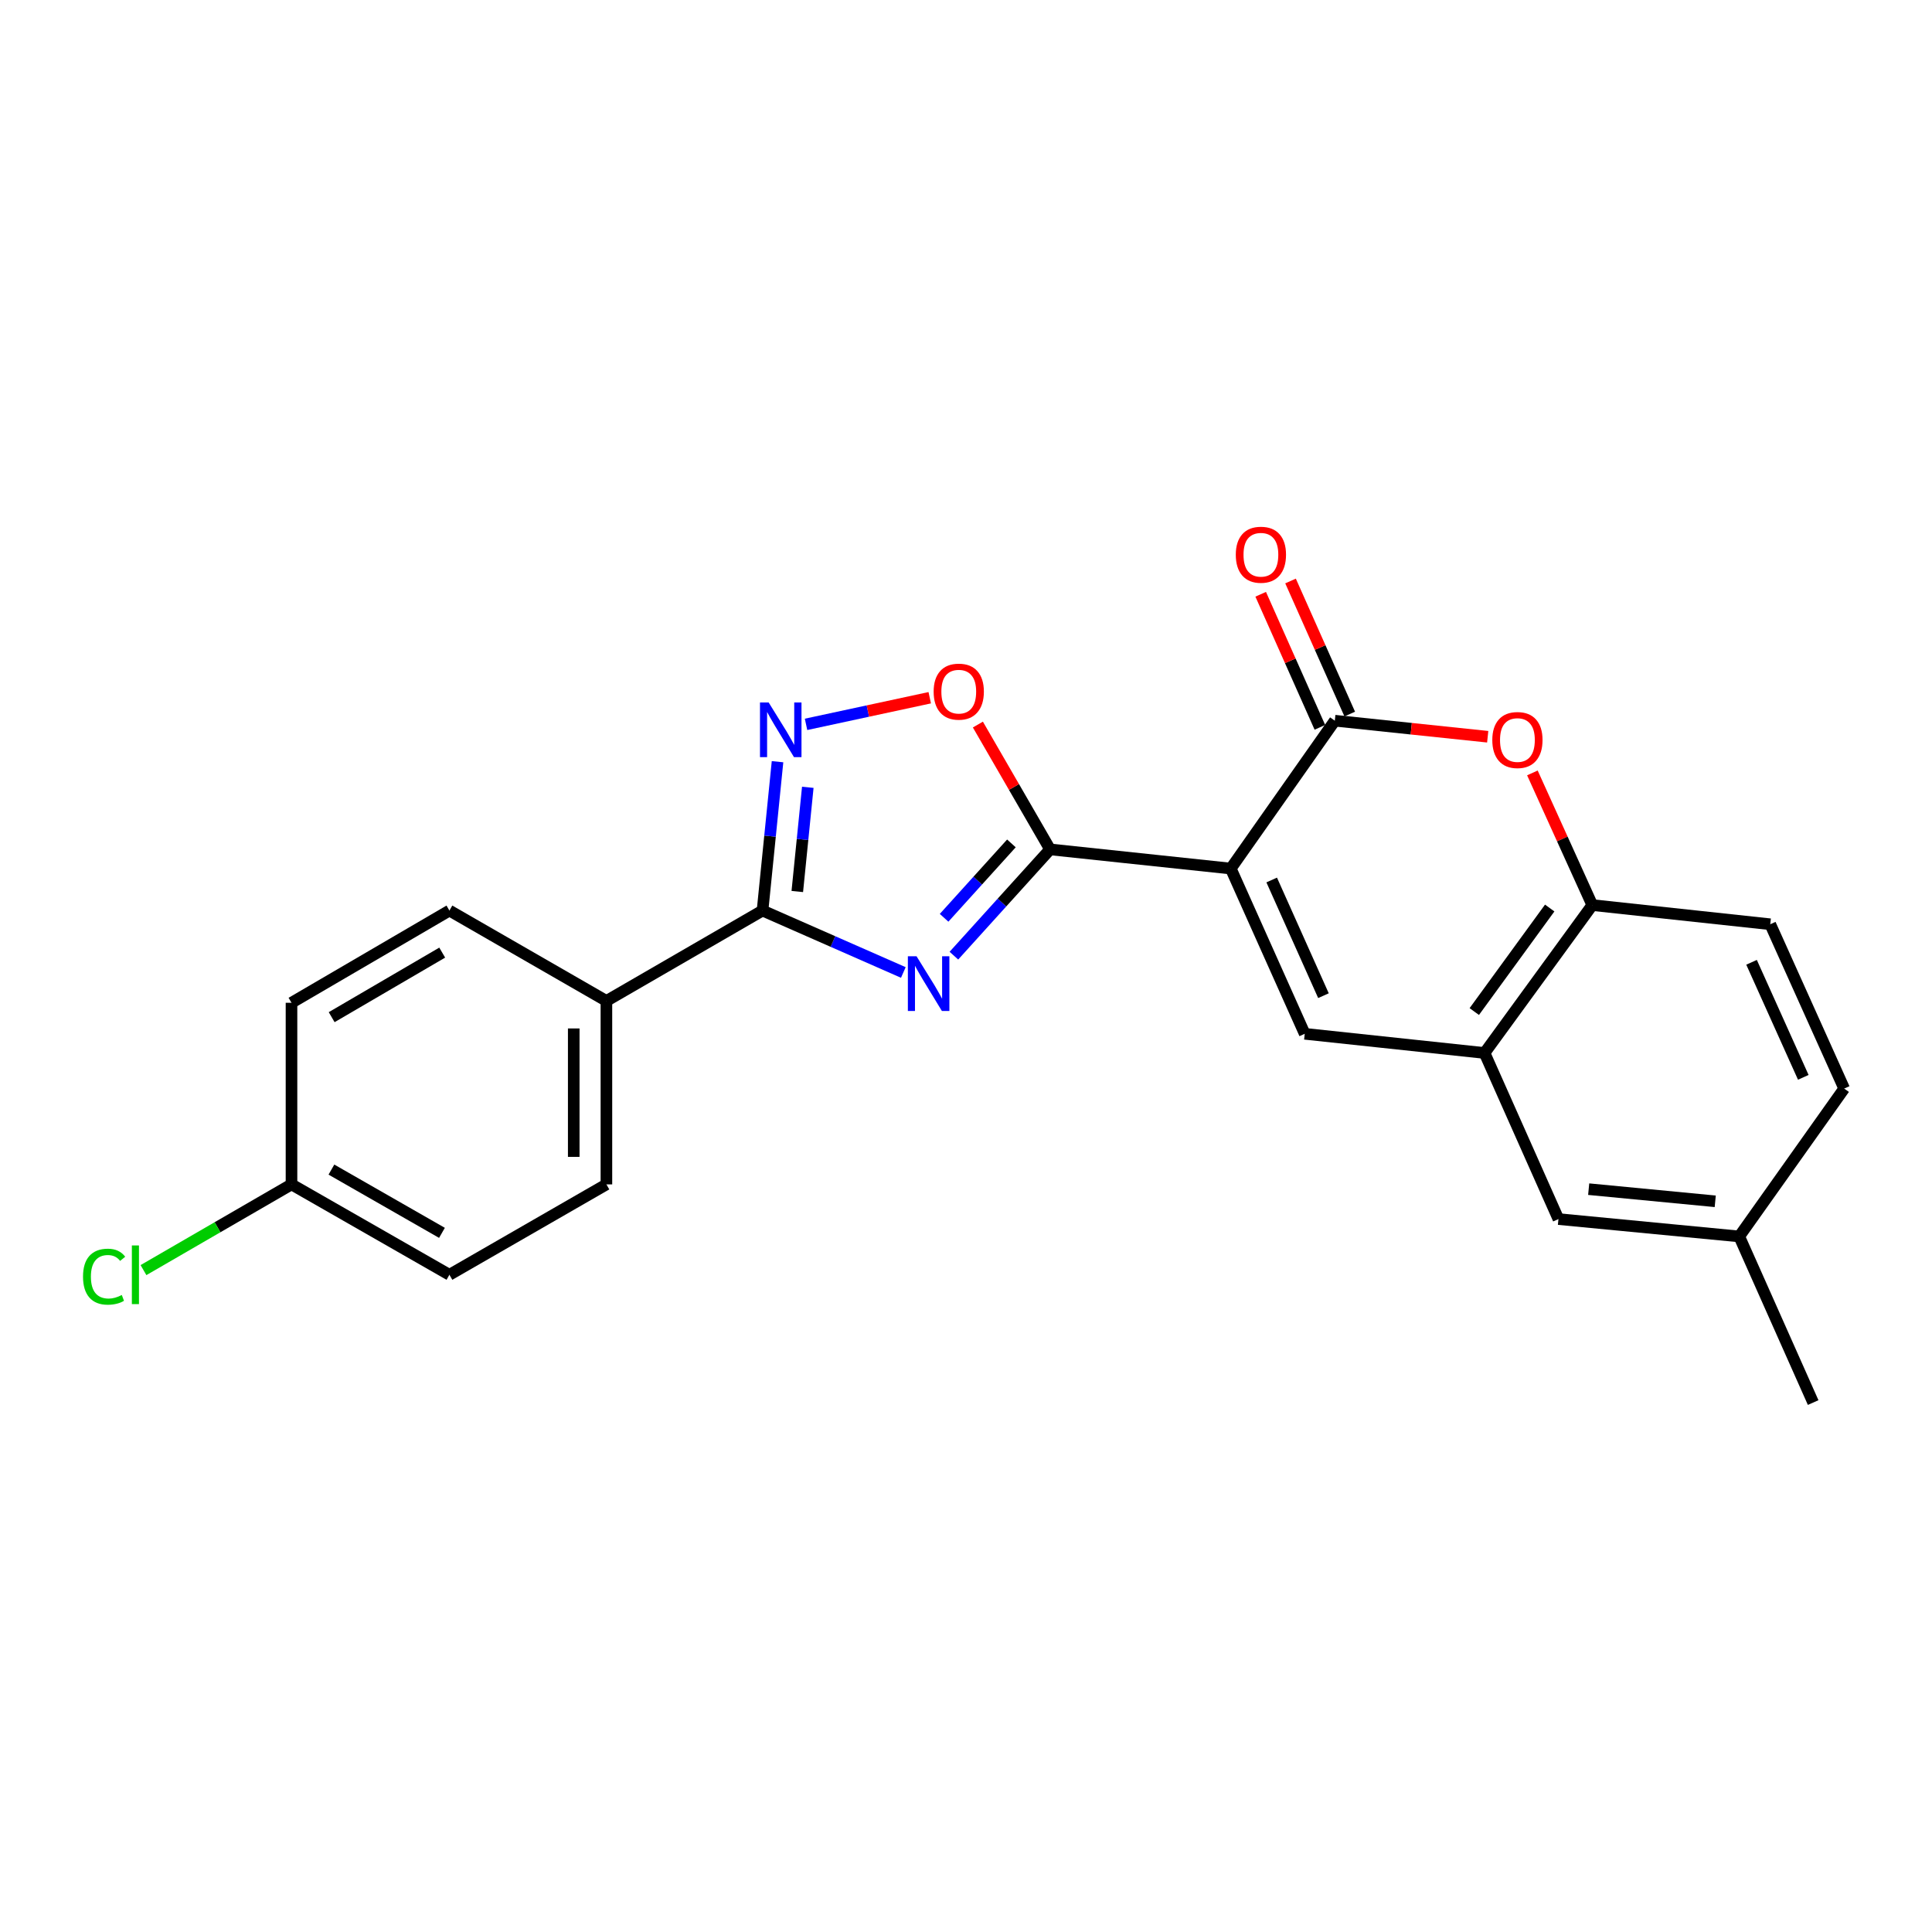<?xml version='1.0' encoding='iso-8859-1'?>
<svg version='1.1' baseProfile='full'
              xmlns='http://www.w3.org/2000/svg'
                      xmlns:rdkit='http://www.rdkit.org/xml'
                      xmlns:xlink='http://www.w3.org/1999/xlink'
                  xml:space='preserve'
width='1000px' height='1000px' viewBox='0 0 1000 1000'>
<!-- END OF HEADER -->
<rect style='opacity:1.0;fill:#FFFFFF;stroke:none' width='1000' height='1000' x='0' y='0'> </rect>
<path class='bond-1' d='M 637.045,449.563 L 543.514,439.64' style='fill:none;fill-rule:evenodd;stroke:#000000;stroke-width:6px;stroke-linecap:butt;stroke-linejoin:miter;stroke-opacity:1' />
<path class='bond-2' d='M 637.045,449.563 L 690.895,373.03' style='fill:none;fill-rule:evenodd;stroke:#000000;stroke-width:6px;stroke-linecap:butt;stroke-linejoin:miter;stroke-opacity:1' />
<path class='bond-4' d='M 637.045,449.563 L 675.325,535.097' style='fill:none;fill-rule:evenodd;stroke:#000000;stroke-width:6px;stroke-linecap:butt;stroke-linejoin:miter;stroke-opacity:1' />
<path class='bond-4' d='M 658.225,455.484 L 685.021,515.358' style='fill:none;fill-rule:evenodd;stroke:#000000;stroke-width:6px;stroke-linecap:butt;stroke-linejoin:miter;stroke-opacity:1' />
<path class='bond-0' d='M 493.735,494.65 L 518.625,467.145' style='fill:none;fill-rule:evenodd;stroke:#0000FF;stroke-width:6px;stroke-linecap:butt;stroke-linejoin:miter;stroke-opacity:1' />
<path class='bond-0' d='M 518.625,467.145 L 543.514,439.64' style='fill:none;fill-rule:evenodd;stroke:#000000;stroke-width:6px;stroke-linecap:butt;stroke-linejoin:miter;stroke-opacity:1' />
<path class='bond-0' d='M 488.661,475.05 L 506.084,455.797' style='fill:none;fill-rule:evenodd;stroke:#0000FF;stroke-width:6px;stroke-linecap:butt;stroke-linejoin:miter;stroke-opacity:1' />
<path class='bond-0' d='M 506.084,455.797 L 523.506,436.544' style='fill:none;fill-rule:evenodd;stroke:#000000;stroke-width:6px;stroke-linecap:butt;stroke-linejoin:miter;stroke-opacity:1' />
<path class='bond-3' d='M 467.565,503.352 L 431.126,487.329' style='fill:none;fill-rule:evenodd;stroke:#0000FF;stroke-width:6px;stroke-linecap:butt;stroke-linejoin:miter;stroke-opacity:1' />
<path class='bond-3' d='M 431.126,487.329 L 394.686,471.306' style='fill:none;fill-rule:evenodd;stroke:#000000;stroke-width:6px;stroke-linecap:butt;stroke-linejoin:miter;stroke-opacity:1' />
<path class='bond-7' d='M 543.514,439.64 L 524.833,407.336' style='fill:none;fill-rule:evenodd;stroke:#000000;stroke-width:6px;stroke-linecap:butt;stroke-linejoin:miter;stroke-opacity:1' />
<path class='bond-7' d='M 524.833,407.336 L 506.151,375.032' style='fill:none;fill-rule:evenodd;stroke:#FF0000;stroke-width:6px;stroke-linecap:butt;stroke-linejoin:miter;stroke-opacity:1' />
<path class='bond-6' d='M 690.895,373.03 L 730.466,377.184' style='fill:none;fill-rule:evenodd;stroke:#000000;stroke-width:6px;stroke-linecap:butt;stroke-linejoin:miter;stroke-opacity:1' />
<path class='bond-6' d='M 730.466,377.184 L 770.036,381.338' style='fill:none;fill-rule:evenodd;stroke:#FF0000;stroke-width:6px;stroke-linecap:butt;stroke-linejoin:miter;stroke-opacity:1' />
<path class='bond-11' d='M 698.622,369.593 L 683.302,335.156' style='fill:none;fill-rule:evenodd;stroke:#000000;stroke-width:6px;stroke-linecap:butt;stroke-linejoin:miter;stroke-opacity:1' />
<path class='bond-11' d='M 683.302,335.156 L 667.982,300.72' style='fill:none;fill-rule:evenodd;stroke:#FF0000;stroke-width:6px;stroke-linecap:butt;stroke-linejoin:miter;stroke-opacity:1' />
<path class='bond-11' d='M 683.168,376.467 L 667.849,342.031' style='fill:none;fill-rule:evenodd;stroke:#000000;stroke-width:6px;stroke-linecap:butt;stroke-linejoin:miter;stroke-opacity:1' />
<path class='bond-11' d='M 667.849,342.031 L 652.529,307.595' style='fill:none;fill-rule:evenodd;stroke:#FF0000;stroke-width:6px;stroke-linecap:butt;stroke-linejoin:miter;stroke-opacity:1' />
<path class='bond-10' d='M 394.686,471.306 L 313.878,518.081' style='fill:none;fill-rule:evenodd;stroke:#000000;stroke-width:6px;stroke-linecap:butt;stroke-linejoin:miter;stroke-opacity:1' />
<path class='bond-24' d='M 394.686,471.306 L 398.567,432.782' style='fill:none;fill-rule:evenodd;stroke:#000000;stroke-width:6px;stroke-linecap:butt;stroke-linejoin:miter;stroke-opacity:1' />
<path class='bond-24' d='M 398.567,432.782 L 402.448,394.258' style='fill:none;fill-rule:evenodd;stroke:#0000FF;stroke-width:6px;stroke-linecap:butt;stroke-linejoin:miter;stroke-opacity:1' />
<path class='bond-24' d='M 412.679,461.444 L 415.395,434.477' style='fill:none;fill-rule:evenodd;stroke:#000000;stroke-width:6px;stroke-linecap:butt;stroke-linejoin:miter;stroke-opacity:1' />
<path class='bond-24' d='M 415.395,434.477 L 418.112,407.51' style='fill:none;fill-rule:evenodd;stroke:#0000FF;stroke-width:6px;stroke-linecap:butt;stroke-linejoin:miter;stroke-opacity:1' />
<path class='bond-8' d='M 675.325,535.097 L 768.396,545.02' style='fill:none;fill-rule:evenodd;stroke:#000000;stroke-width:6px;stroke-linecap:butt;stroke-linejoin:miter;stroke-opacity:1' />
<path class='bond-5' d='M 417.207,374.928 L 449.218,368.036' style='fill:none;fill-rule:evenodd;stroke:#0000FF;stroke-width:6px;stroke-linecap:butt;stroke-linejoin:miter;stroke-opacity:1' />
<path class='bond-5' d='M 449.218,368.036 L 481.229,361.145' style='fill:none;fill-rule:evenodd;stroke:#FF0000;stroke-width:6px;stroke-linecap:butt;stroke-linejoin:miter;stroke-opacity:1' />
<path class='bond-23' d='M 793.164,400.06 L 808.663,434.264' style='fill:none;fill-rule:evenodd;stroke:#FF0000;stroke-width:6px;stroke-linecap:butt;stroke-linejoin:miter;stroke-opacity:1' />
<path class='bond-23' d='M 808.663,434.264 L 824.163,468.468' style='fill:none;fill-rule:evenodd;stroke:#000000;stroke-width:6px;stroke-linecap:butt;stroke-linejoin:miter;stroke-opacity:1' />
<path class='bond-9' d='M 768.396,545.02 L 824.163,468.468' style='fill:none;fill-rule:evenodd;stroke:#000000;stroke-width:6px;stroke-linecap:butt;stroke-linejoin:miter;stroke-opacity:1' />
<path class='bond-9' d='M 763.09,523.578 L 802.127,469.992' style='fill:none;fill-rule:evenodd;stroke:#000000;stroke-width:6px;stroke-linecap:butt;stroke-linejoin:miter;stroke-opacity:1' />
<path class='bond-12' d='M 768.396,545.02 L 806.648,630.996' style='fill:none;fill-rule:evenodd;stroke:#000000;stroke-width:6px;stroke-linecap:butt;stroke-linejoin:miter;stroke-opacity:1' />
<path class='bond-13' d='M 824.163,468.468 L 916.284,478.391' style='fill:none;fill-rule:evenodd;stroke:#000000;stroke-width:6px;stroke-linecap:butt;stroke-linejoin:miter;stroke-opacity:1' />
<path class='bond-14' d='M 313.878,518.081 L 313.878,613.04' style='fill:none;fill-rule:evenodd;stroke:#000000;stroke-width:6px;stroke-linecap:butt;stroke-linejoin:miter;stroke-opacity:1' />
<path class='bond-14' d='M 296.965,532.324 L 296.965,598.796' style='fill:none;fill-rule:evenodd;stroke:#000000;stroke-width:6px;stroke-linecap:butt;stroke-linejoin:miter;stroke-opacity:1' />
<path class='bond-15' d='M 313.878,518.081 L 232.619,471.306' style='fill:none;fill-rule:evenodd;stroke:#000000;stroke-width:6px;stroke-linecap:butt;stroke-linejoin:miter;stroke-opacity:1' />
<path class='bond-16' d='M 806.648,630.996 L 900.226,639.979' style='fill:none;fill-rule:evenodd;stroke:#000000;stroke-width:6px;stroke-linecap:butt;stroke-linejoin:miter;stroke-opacity:1' />
<path class='bond-16' d='M 822.301,615.507 L 887.805,621.795' style='fill:none;fill-rule:evenodd;stroke:#000000;stroke-width:6px;stroke-linecap:butt;stroke-linejoin:miter;stroke-opacity:1' />
<path class='bond-25' d='M 916.284,478.391 L 954.545,563.446' style='fill:none;fill-rule:evenodd;stroke:#000000;stroke-width:6px;stroke-linecap:butt;stroke-linejoin:miter;stroke-opacity:1' />
<path class='bond-25' d='M 906.598,498.088 L 933.382,557.626' style='fill:none;fill-rule:evenodd;stroke:#000000;stroke-width:6px;stroke-linecap:butt;stroke-linejoin:miter;stroke-opacity:1' />
<path class='bond-19' d='M 313.878,613.04 L 232.619,659.824' style='fill:none;fill-rule:evenodd;stroke:#000000;stroke-width:6px;stroke-linecap:butt;stroke-linejoin:miter;stroke-opacity:1' />
<path class='bond-20' d='M 232.619,471.306 L 150.881,519.039' style='fill:none;fill-rule:evenodd;stroke:#000000;stroke-width:6px;stroke-linecap:butt;stroke-linejoin:miter;stroke-opacity:1' />
<path class='bond-20' d='M 228.887,493.071 L 171.671,526.484' style='fill:none;fill-rule:evenodd;stroke:#000000;stroke-width:6px;stroke-linecap:butt;stroke-linejoin:miter;stroke-opacity:1' />
<path class='bond-18' d='M 900.226,639.979 L 954.545,563.446' style='fill:none;fill-rule:evenodd;stroke:#000000;stroke-width:6px;stroke-linecap:butt;stroke-linejoin:miter;stroke-opacity:1' />
<path class='bond-22' d='M 900.226,639.979 L 938.487,725.964' style='fill:none;fill-rule:evenodd;stroke:#000000;stroke-width:6px;stroke-linecap:butt;stroke-linejoin:miter;stroke-opacity:1' />
<path class='bond-17' d='M 150.881,613.04 L 150.881,519.039' style='fill:none;fill-rule:evenodd;stroke:#000000;stroke-width:6px;stroke-linecap:butt;stroke-linejoin:miter;stroke-opacity:1' />
<path class='bond-21' d='M 150.881,613.04 L 112.573,635.223' style='fill:none;fill-rule:evenodd;stroke:#000000;stroke-width:6px;stroke-linecap:butt;stroke-linejoin:miter;stroke-opacity:1' />
<path class='bond-21' d='M 112.573,635.223 L 74.265,657.407' style='fill:none;fill-rule:evenodd;stroke:#00CC00;stroke-width:6px;stroke-linecap:butt;stroke-linejoin:miter;stroke-opacity:1' />
<path class='bond-26' d='M 150.881,613.04 L 232.619,659.824' style='fill:none;fill-rule:evenodd;stroke:#000000;stroke-width:6px;stroke-linecap:butt;stroke-linejoin:miter;stroke-opacity:1' />
<path class='bond-26' d='M 171.543,605.378 L 228.76,638.127' style='fill:none;fill-rule:evenodd;stroke:#000000;stroke-width:6px;stroke-linecap:butt;stroke-linejoin:miter;stroke-opacity:1' />
<path  class='atom-1' d='M 474.393 494.947
L 483.673 509.947
Q 484.593 511.427, 486.073 514.107
Q 487.553 516.787, 487.633 516.947
L 487.633 494.947
L 491.393 494.947
L 491.393 523.267
L 487.513 523.267
L 477.553 506.867
Q 476.393 504.947, 475.153 502.747
Q 473.953 500.547, 473.593 499.867
L 473.593 523.267
L 469.913 523.267
L 469.913 494.947
L 474.393 494.947
' fill='#0000FF'/>
<path  class='atom-6' d='M 397.851 363.587
L 407.131 378.587
Q 408.051 380.067, 409.531 382.747
Q 411.011 385.427, 411.091 385.587
L 411.091 363.587
L 414.851 363.587
L 414.851 391.907
L 410.971 391.907
L 401.011 375.507
Q 399.851 373.587, 398.611 371.387
Q 397.411 369.187, 397.051 368.507
L 397.051 391.907
L 393.371 391.907
L 393.371 363.587
L 397.851 363.587
' fill='#0000FF'/>
<path  class='atom-7' d='M 772.412 383.033
Q 772.412 376.233, 775.772 372.433
Q 779.132 368.633, 785.412 368.633
Q 791.692 368.633, 795.052 372.433
Q 798.412 376.233, 798.412 383.033
Q 798.412 389.913, 795.012 393.833
Q 791.612 397.713, 785.412 397.713
Q 779.172 397.713, 775.772 393.833
Q 772.412 389.953, 772.412 383.033
M 785.412 394.513
Q 789.732 394.513, 792.052 391.633
Q 794.412 388.713, 794.412 383.033
Q 794.412 377.473, 792.052 374.673
Q 789.732 371.833, 785.412 371.833
Q 781.092 371.833, 778.732 374.633
Q 776.412 377.433, 776.412 383.033
Q 776.412 388.753, 778.732 391.633
Q 781.092 394.513, 785.412 394.513
' fill='#FF0000'/>
<path  class='atom-8' d='M 483.251 357.991
Q 483.251 351.191, 486.611 347.391
Q 489.971 343.591, 496.251 343.591
Q 502.531 343.591, 505.891 347.391
Q 509.251 351.191, 509.251 357.991
Q 509.251 364.871, 505.851 368.791
Q 502.451 372.671, 496.251 372.671
Q 490.011 372.671, 486.611 368.791
Q 483.251 364.911, 483.251 357.991
M 496.251 369.471
Q 500.571 369.471, 502.891 366.591
Q 505.251 363.671, 505.251 357.991
Q 505.251 352.431, 502.891 349.631
Q 500.571 346.791, 496.251 346.791
Q 491.931 346.791, 489.571 349.591
Q 487.251 352.391, 487.251 357.991
Q 487.251 363.711, 489.571 366.591
Q 491.931 369.471, 496.251 369.471
' fill='#FF0000'/>
<path  class='atom-12' d='M 639.643 287.125
Q 639.643 280.325, 643.003 276.525
Q 646.363 272.725, 652.643 272.725
Q 658.923 272.725, 662.283 276.525
Q 665.643 280.325, 665.643 287.125
Q 665.643 294.005, 662.243 297.925
Q 658.843 301.805, 652.643 301.805
Q 646.403 301.805, 643.003 297.925
Q 639.643 294.045, 639.643 287.125
M 652.643 298.605
Q 656.963 298.605, 659.283 295.725
Q 661.643 292.805, 661.643 287.125
Q 661.643 281.565, 659.283 278.765
Q 656.963 275.925, 652.643 275.925
Q 648.323 275.925, 645.963 278.725
Q 643.643 281.525, 643.643 287.125
Q 643.643 292.845, 645.963 295.725
Q 648.323 298.605, 652.643 298.605
' fill='#FF0000'/>
<path  class='atom-22' d='M 42.971 660.804
Q 42.971 653.764, 46.251 650.084
Q 49.571 646.364, 55.851 646.364
Q 61.691 646.364, 64.811 650.484
L 62.171 652.644
Q 59.891 649.644, 55.851 649.644
Q 51.571 649.644, 49.291 652.524
Q 47.051 655.364, 47.051 660.804
Q 47.051 666.404, 49.371 669.284
Q 51.731 672.164, 56.291 672.164
Q 59.411 672.164, 63.051 670.284
L 64.171 673.284
Q 62.691 674.244, 60.451 674.804
Q 58.211 675.364, 55.731 675.364
Q 49.571 675.364, 46.251 671.604
Q 42.971 667.844, 42.971 660.804
' fill='#00CC00'/>
<path  class='atom-22' d='M 68.251 644.644
L 71.931 644.644
L 71.931 675.004
L 68.251 675.004
L 68.251 644.644
' fill='#00CC00'/>
</svg>
